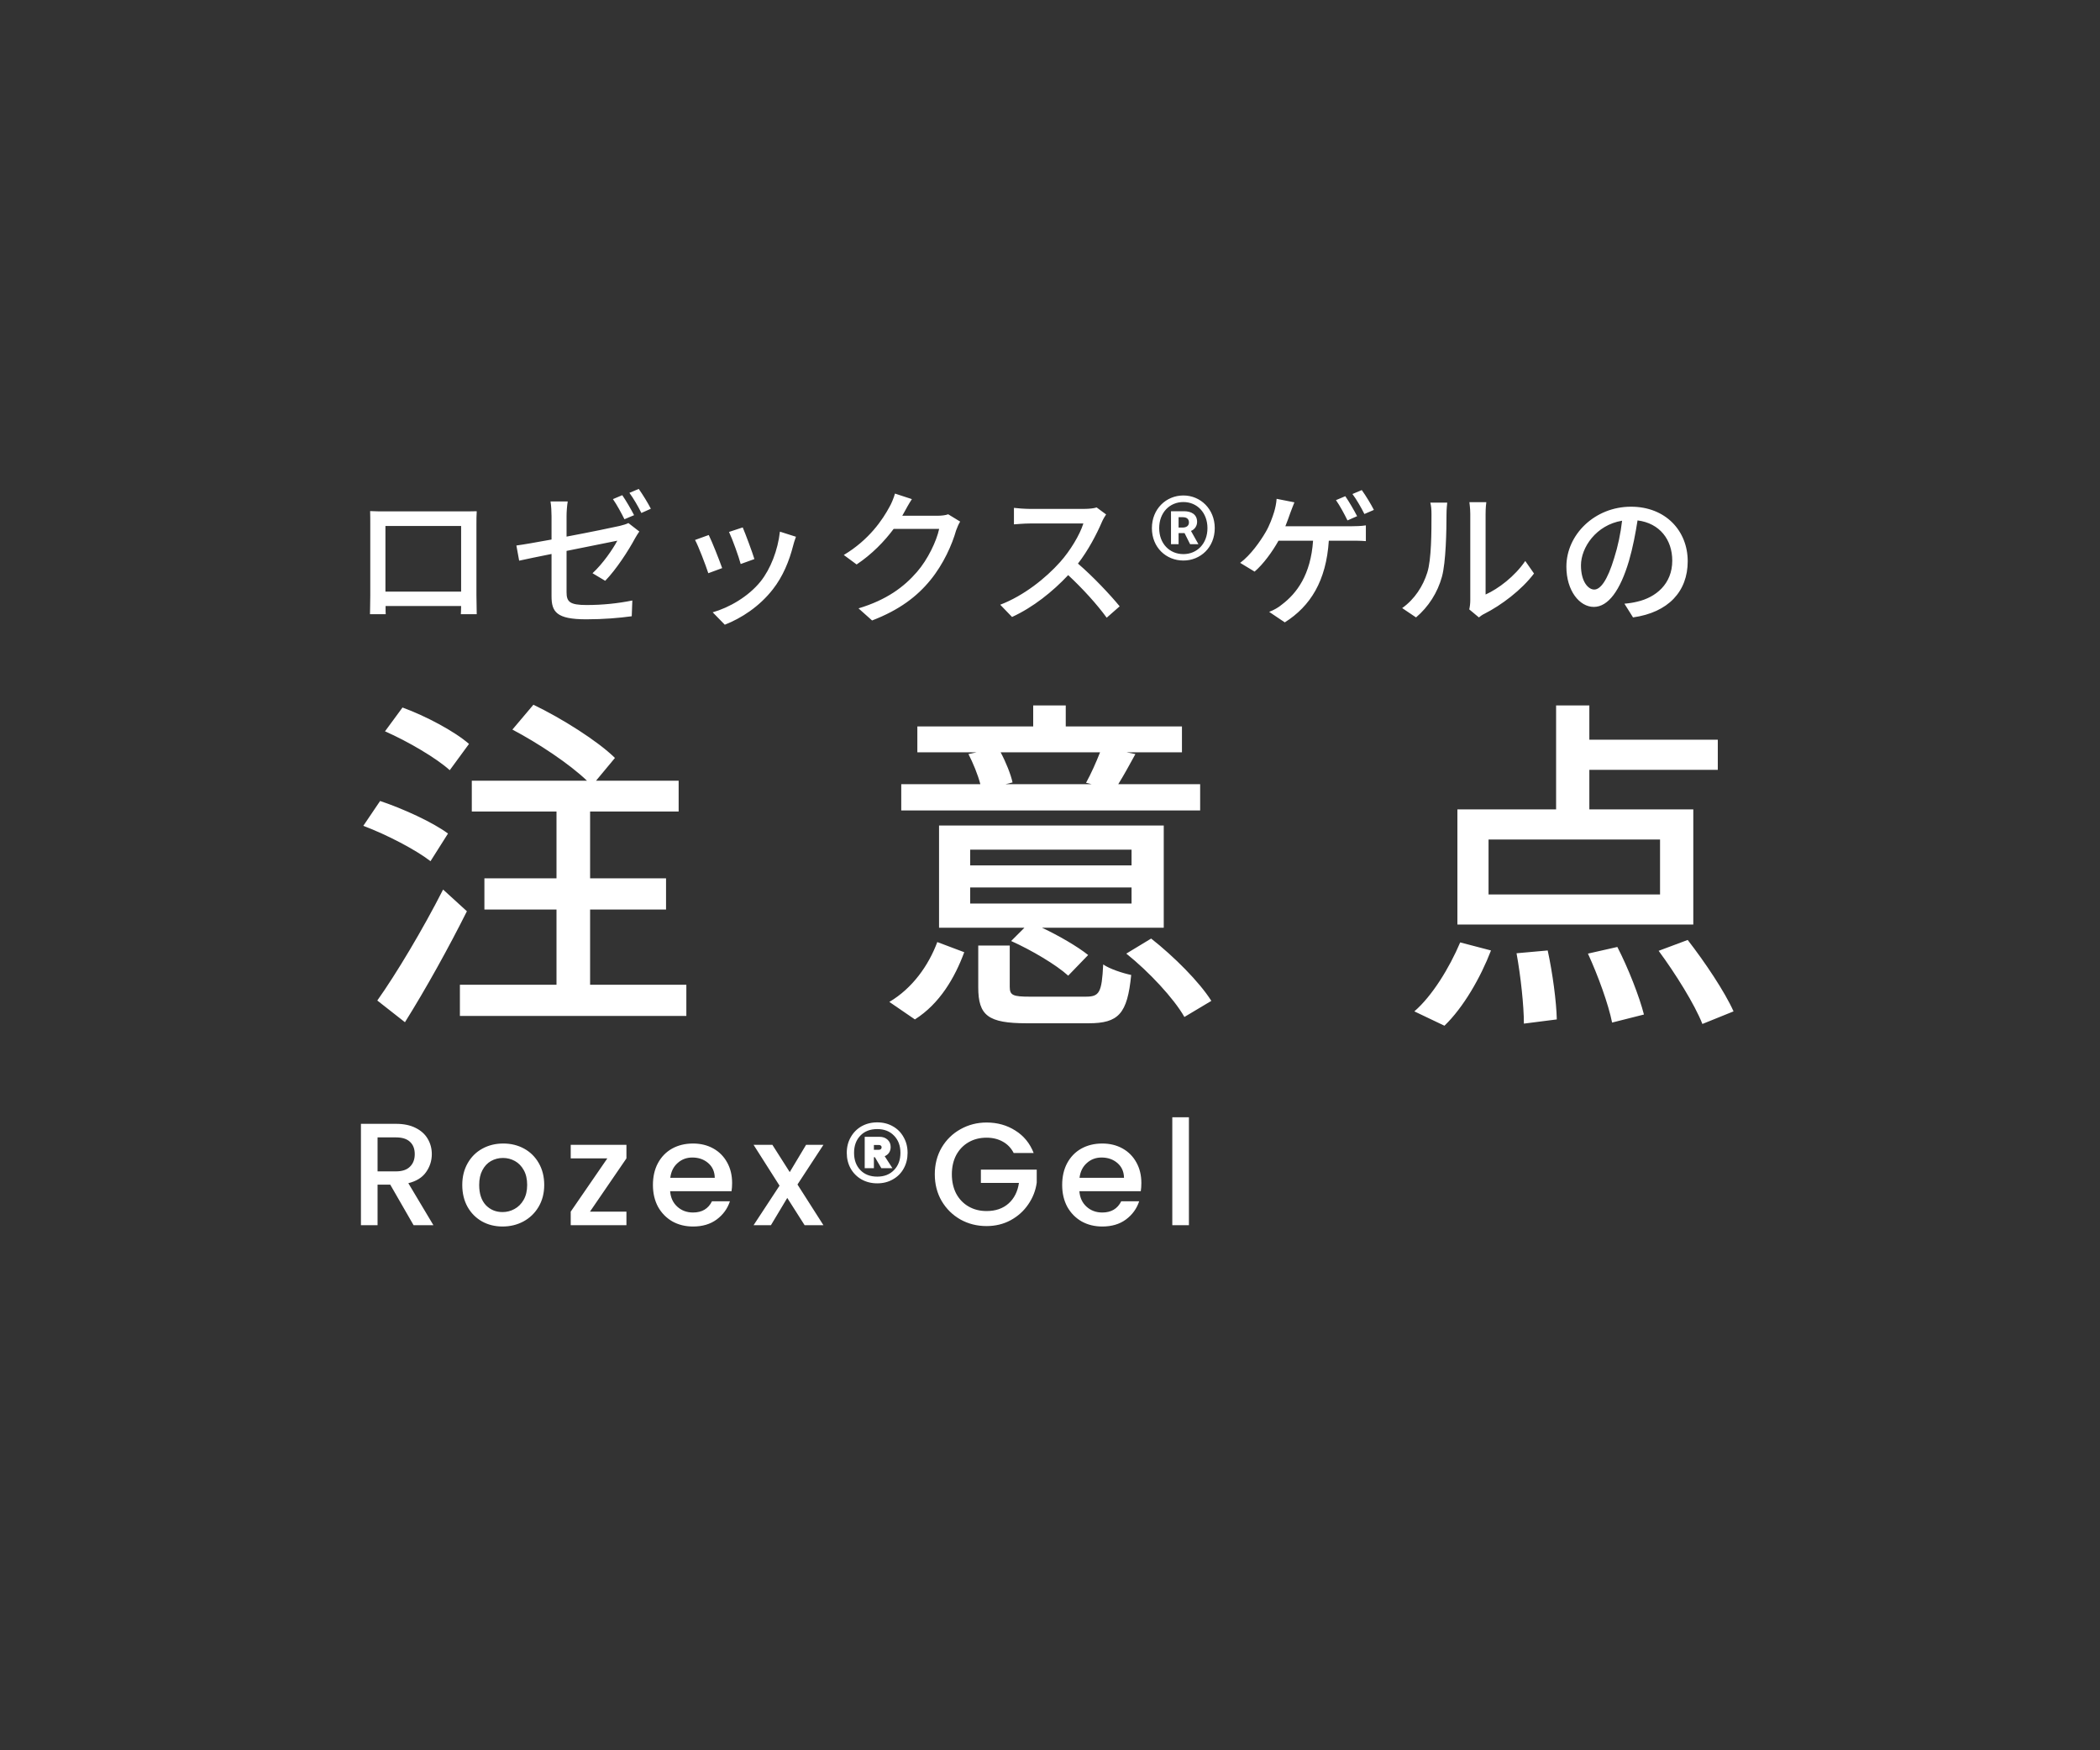 <?xml version="1.0" encoding="UTF-8"?><svg id="a" xmlns="http://www.w3.org/2000/svg" viewBox="0 0 288 240"><rect x="0" y="0" width="288" height="240" fill="#333333" stroke="none"/><path d="m63.24,72.12h-10.38v9h10.38v-9Zm2.1-.3v9.82c0,.7.04,2.42.04,2.58h-2.18c.02-.1.02-.56.04-1.12h-10.36c0,.54,0,1.02.02,1.12h-2.16c0-.18.04-1.78.04-2.58v-9.82c0-.52,0-1.2-.02-1.74.78.04,1.42.04,1.92.04h10.86c.46,0,1.18,0,1.84-.02-.04.54-.04,1.16-.04,1.72Zm21.62-1.18l-1.32.56c-.4-.8-1.04-2-1.58-2.76l1.28-.54c.5.72,1.22,1.96,1.62,2.74Zm-9.26.16v2.78c3.2-.6,6.38-1.26,7.26-1.46.48-.12.92-.24,1.22-.4l1.5,1.16c-.18.24-.42.64-.58.92-.9,1.68-2.58,4.28-4.1,5.84l-1.74-1.04c1.42-1.3,2.8-3.32,3.4-4.46-.48.1-3.72.74-6.96,1.4v5.66c0,1.32.44,1.76,2.74,1.76,2.24,0,4.28-.22,6.28-.62l-.08,2.16c-1.72.24-3.9.42-6.24.42-4.08,0-4.76-1.02-4.76-3.16v-5.8c-1.92.38-3.62.74-4.44.92l-.38-2.08c.92-.12,2.76-.44,4.82-.82v-3.18c0-.62-.04-1.44-.14-2.04h2.36c-.1.6-.16,1.42-.16,2.04Zm8.62-3.22l1.28-.54c.54.76,1.3,2,1.66,2.72l-1.3.58c-.42-.86-1.08-2-1.64-2.76Zm15.54,4.74c.36.84,1.34,3.46,1.6,4.34l-1.88.68c-.24-.94-1.14-3.44-1.6-4.4l1.88-.62Zm5.1.58l2.2.7c-.18.5-.3.86-.38,1.2-.54,2.12-1.4,4.24-2.8,6.02-1.84,2.36-4.32,3.96-6.58,4.84l-1.66-1.7c2.26-.64,4.9-2.16,6.56-4.22,1.38-1.72,2.38-4.32,2.66-6.84Zm-9.76.46c.46.92,1.46,3.46,1.84,4.54l-1.9.7c-.34-1.06-1.38-3.78-1.82-4.56l1.88-.68Zm32.84-2.84l1.64,1c-.2.32-.42.82-.56,1.22-.54,1.92-1.72,4.6-3.52,6.8-1.84,2.26-4.26,4.1-8,5.54l-1.86-1.66c3.86-1.16,6.24-2.94,8.02-5,1.48-1.7,2.68-4.22,3.04-5.9h-6.24c-1.28,1.72-2.98,3.48-5.08,4.88l-1.76-1.3c3.48-2.08,5.34-4.86,6.28-6.62.24-.4.58-1.22.74-1.8l2.32.76c-.4.6-.82,1.38-1.04,1.78-.08.16-.18.34-.28.5h4.8c.56,0,1.12-.06,1.5-.2Zm20.355-.94l1.3.96c-.14.2-.44.7-.58,1.04-.7,1.64-1.88,3.9-3.28,5.7,2.06,1.76,4.48,4.34,5.72,5.86l-1.78,1.56c-1.3-1.8-3.3-4-5.28-5.84-2.14,2.28-4.82,4.42-7.7,5.74l-1.62-1.68c3.24-1.24,6.24-3.64,8.22-5.86,1.36-1.52,2.7-3.72,3.18-5.28h-7.34c-.78,0-1.86.1-2.18.12v-2.26c.4.06,1.56.14,2.18.14h7.42c.74,0,1.4-.08,1.74-.2Zm11.9,7.28c-2.38,0-4.32-1.8-4.32-4.44,0-2.62,1.94-4.48,4.32-4.48,2.34,0,4.3,1.86,4.3,4.48,0,2.64-1.96,4.44-4.3,4.44Zm0-.88c1.88,0,3.3-1.44,3.3-3.56s-1.42-3.58-3.3-3.58c-1.9,0-3.32,1.46-3.32,3.58s1.42,3.56,3.32,3.56Zm-1.7-1.36v-4.52h1.8c.96,0,1.78.42,1.78,1.46,0,.54-.32,1.04-.84,1.24l1.02,1.82h-1.14l-.76-1.52h-.82v1.52h-1.04Zm1.04-2.28h.54c.56,0,.88-.26.88-.7,0-.42-.24-.72-.84-.72h-.58v1.42Zm26.784-2.42l-1.3.56c-.42-.84-1.08-2-1.64-2.74l1.28-.54c.54.74,1.3,2,1.66,2.72Zm-2.3.86l-1.32.58c-.4-.82-1.04-2.02-1.58-2.78l1.28-.54c.5.72,1.22,1.96,1.62,2.74Zm-9.84,1.38h9.08c.5,0,1.34-.02,1.96-.12v2.16c-.68-.06-1.5-.06-1.96-.06h-3.12c-.36,5.52-2.52,8.98-6.04,11.2l-2.14-1.44c.64-.24,1.3-.62,1.74-1,2.04-1.54,3.96-4.08,4.28-8.76h-4.74c-.82,1.48-2.1,3.24-3.28,4.24l-1.98-1.2c1.42-1.04,2.78-2.98,3.5-4.22.56-.96.92-2,1.16-2.76.16-.54.3-1.18.34-1.8l2.44.48c-.2.48-.42,1.08-.58,1.5-.18.52-.4,1.14-.66,1.78Zm17.92,12.5l-1.9-1.28c1.72-1.22,2.86-3.02,3.44-4.86.58-1.78.58-5.68.58-7.98,0-.68-.04-1.16-.16-1.62h2.32c-.02.16-.1.9-.1,1.6,0,2.28-.08,6.54-.62,8.54-.6,2.2-1.86,4.16-3.56,5.6Zm8.62,0l-1.32-1.1c.08-.34.14-.8.14-1.26v-11.84c0-.82-.12-1.48-.12-1.6h2.32c-.02.12-.1.78-.1,1.6v11.06c1.74-.78,4-2.48,5.44-4.6l1.2,1.72c-1.7,2.26-4.5,4.36-6.8,5.52-.34.16-.54.34-.76.5Zm15.82-3.82c.86,0,1.82-1.28,2.74-4.34.5-1.56.88-3.36,1.08-5.1-3.56.58-5.64,3.68-5.64,6.12,0,2.28,1.02,3.32,1.82,3.32Zm5.32,3.82l-1.18-1.88c.7-.06,1.28-.16,1.76-.28,2.54-.58,4.8-2.42,4.8-5.62,0-2.88-1.72-5.14-4.76-5.52-.28,1.78-.64,3.7-1.18,5.56-1.2,4.04-2.84,6.3-4.82,6.3-1.96,0-3.76-2.22-3.76-5.52,0-4.4,3.9-8.22,8.86-8.22,4.76,0,7.78,3.32,7.78,7.48,0,4.14-2.66,7.02-7.5,7.7Z" style="fill:#fff;"/><path d="m64.32,102.008l-2.64,3.6c-1.872-1.68-5.712-3.936-8.88-5.328l2.4-3.264c3.168,1.152,7.152,3.264,9.12,4.992Zm-2.88,12.288l-2.4,3.792c-1.968-1.536-6-3.648-9.216-4.848l2.304-3.408c3.168,1.056,7.248,2.928,9.312,4.464Zm-.672,7.68l3.264,2.976c-2.496,4.992-5.664,10.704-8.496,15.216l-3.792-2.976c2.592-3.648,6.24-9.744,9.024-15.216Zm20.16,13.056h13.2v4.272h-31.056v-4.272h13.248v-10.32h-9.888v-4.272h9.888v-9.168h-11.616v-4.224h15.792c-2.4-2.304-6.672-5.136-10.224-7.008l2.88-3.408c3.888,1.872,8.784,4.944,11.184,7.296l-2.592,3.12h11.328v4.224h-12.144v9.168h10.416v4.272h-10.416v10.32Zm69.936-31.872h-13.632c.72,1.344,1.392,3.024,1.632,4.128l-.96.24h11.808l-.768-.192c.672-1.2,1.392-2.832,1.92-4.176Zm13.728,4.368v3.6h-40.992v-3.6h10.848c-.336-1.296-1.008-2.928-1.632-4.128l1.104-.24h-8.112v-3.552h15.888v-2.88h4.464v2.88h15.936v3.552h-7.584l1.2.24c-.864,1.584-1.632,2.976-2.352,4.128h11.232Zm-9.408,11.136v-2.16h-22.128v2.16h22.128Zm0,5.232v-2.208h-22.128v2.208h22.128Zm4.416-10.704v14.016h-16.704c2.352,1.104,4.896,2.592,6.336,3.744l-2.736,2.832c-1.632-1.488-5.04-3.504-7.824-4.752l1.824-1.824h-11.712v-14.016h30.816Zm-34.128,26.592l-3.504-2.4c3.168-1.872,5.376-4.992,6.576-8.208l3.696,1.392c-1.296,3.504-3.36,7.056-6.768,9.216Zm15.792-3.12h7.632c1.872,0,2.208-.528,2.4-4.416.912.624,2.688,1.2,3.84,1.44-.528,5.328-1.728,6.624-5.856,6.624h-8.448c-5.328,0-6.672-1.056-6.672-4.944v-5.712h4.32v5.664c0,1.152.432,1.344,2.784,1.344Zm13.2-5.904l3.408-2.064c3.12,2.448,6.624,5.952,8.256,8.544l-3.696,2.208c-1.44-2.544-4.896-6.24-7.968-8.688Zm73.2-8.112v-7.536h-23.52v7.536h23.52Zm4.56-11.664v15.792h-32.352v-15.792h13.536v-14.256h4.56v4.704h17.616v4.128h-17.616v5.424h14.256Zm-34.128,29.664l-4.128-1.968c2.448-2.112,4.8-5.952,6.288-9.456l4.224,1.104c-1.44,3.744-3.792,7.824-6.384,10.32Zm9.888-9.936l4.272-.384c.672,3.072,1.2,7.056,1.248,9.456l-4.512.576c0-2.448-.432-6.48-1.008-9.648Zm9.792.048l4.032-.912c1.488,2.88,3.024,6.816,3.648,9.264l-4.368,1.104c-.48-2.448-1.92-6.432-3.312-9.456Zm9.696-.384l3.984-1.488c2.352,3.024,5.088,7.104,6.288,9.792l-4.272,1.728c-1.056-2.688-3.696-6.912-6-10.032Z" style="fill:#fff;"/><path d="m56.72,168l-3.2-5.56h-1.74v5.56h-2.28v-13.9h4.8c1.067,0,1.967.187,2.7.56.747.373,1.3.873,1.66,1.5.373.627.56,1.327.56,2.1,0,.907-.267,1.733-.8,2.48-.52.733-1.327,1.233-2.42,1.5l3.44,5.76h-2.72Zm-4.94-7.38h2.52c.853,0,1.493-.213,1.92-.64.44-.427.66-1,.66-1.72s-.213-1.28-.64-1.68c-.427-.413-1.073-.62-1.94-.62h-2.52v4.66Zm17.137,7.56c-1.04,0-1.98-.233-2.82-.7-.84-.48-1.5-1.147-1.98-2-.48-.867-.72-1.867-.72-3,0-1.12.247-2.113.74-2.98.493-.867,1.167-1.533,2.02-2,.853-.467,1.807-.7,2.86-.7s2.007.233,2.86.7c.853.467,1.527,1.133,2.02,2,.493.867.74,1.86.74,2.98s-.253,2.113-.76,2.98c-.507.867-1.2,1.54-2.08,2.02-.867.467-1.827.7-2.88.7Zm0-1.98c.587,0,1.133-.14,1.64-.42.52-.28.94-.7,1.26-1.26.32-.56.48-1.24.48-2.04s-.153-1.473-.46-2.02c-.307-.56-.713-.98-1.22-1.26-.507-.28-1.053-.42-1.64-.42s-1.133.14-1.64.42c-.493.28-.887.7-1.18,1.26-.293.547-.44,1.22-.44,2.02,0,1.187.3,2.107.9,2.76.613.64,1.38.96,2.3.96Zm11.994-.06h5v1.86h-7.64v-1.86l5.02-7.3h-5.02v-1.86h7.64v1.86l-5,7.3Zm19.494-3.92c0,.413-.027.787-.08,1.12h-8.42c.067.88.393,1.587.98,2.12.587.533,1.307.8,2.16.8,1.227,0,2.093-.513,2.6-1.54h2.46c-.334,1.013-.94,1.847-1.82,2.5-.867.64-1.947.96-3.24.96-1.053,0-2-.233-2.84-.7-.827-.48-1.48-1.147-1.96-2-.467-.867-.7-1.867-.7-3s.227-2.127.68-2.98c.467-.867,1.113-1.533,1.94-2,.84-.467,1.8-.7,2.88-.7,1.04,0,1.967.227,2.78.68s1.447,1.093,1.9,1.92c.453.813.68,1.753.68,2.82Zm-2.38-.72c-.013-.84-.313-1.513-.9-2.02-.587-.507-1.313-.76-2.18-.76-.787,0-1.46.253-2.02.76-.56.493-.893,1.167-1,2.02h6.1Zm11.343.92l3.56,5.58h-2.58l-2.38-3.74-2.24,3.74h-2.38l3.56-5.42-3.56-5.6h2.58l2.38,3.74,2.24-3.74h2.38l-3.56,5.44Zm10.941-8.52c.8,0,1.513.18,2.14.54.64.36,1.133.86,1.48,1.5.36.627.54,1.34.54,2.14s-.18,1.52-.54,2.16c-.347.627-.84,1.12-1.48,1.48-.627.36-1.34.54-2.14.54s-1.52-.18-2.16-.54c-.627-.36-1.12-.853-1.48-1.48-.36-.64-.54-1.36-.54-2.16s.18-1.513.54-2.14c.36-.64.853-1.14,1.48-1.5.64-.36,1.36-.54,2.16-.54Zm0,7.44c.96,0,1.727-.3,2.3-.9.587-.6.88-1.387.88-2.36s-.293-1.76-.88-2.36c-.573-.6-1.34-.9-2.3-.9-.973,0-1.747.3-2.32.9s-.86,1.387-.86,2.36.287,1.76.86,2.36c.573.6,1.347.9,2.32.9Zm1.84-4.06c0,.293-.073.553-.22.78-.147.213-.347.373-.6.48l1.06,1.64h-1.52l-.88-1.5h-.14v1.5h-1.26v-4.3h2.02c.467,0,.84.133,1.12.4.28.253.42.587.42,1Zm-2.3.38h.68c.107,0,.193-.027.26-.08.08-.067.12-.153.12-.26s-.04-.187-.12-.24c-.067-.053-.153-.08-.26-.08h-.68v.66Zm19.172.44c-.36-.693-.86-1.213-1.5-1.56-.64-.36-1.38-.54-2.22-.54-.92,0-1.74.207-2.46.62-.72.413-1.287,1-1.7,1.76-.4.76-.6,1.64-.6,2.64s.2,1.887.6,2.66c.413.76.98,1.347,1.7,1.76.72.413,1.54.62,2.46.62,1.24,0,2.247-.347,3.02-1.04.773-.693,1.247-1.633,1.42-2.82h-5.22v-1.82h7.66v1.78c-.147,1.08-.533,2.073-1.16,2.98-.613.907-1.42,1.633-2.42,2.18-.987.533-2.087.8-3.3.8-1.307,0-2.5-.3-3.58-.9-1.08-.613-1.94-1.46-2.58-2.54-.627-1.08-.94-2.3-.94-3.66s.313-2.58.94-3.66c.64-1.08,1.5-1.92,2.58-2.52,1.093-.613,2.287-.92,3.58-.92,1.48,0,2.793.367,3.94,1.1,1.16.72,2,1.747,2.52,3.08h-2.74Zm17.509,4.12c0,.413-.027.787-.08,1.12h-8.42c.066.88.393,1.587.98,2.12.586.533,1.306.8,2.16.8,1.226,0,2.093-.513,2.6-1.54h2.46c-.334,1.013-.94,1.847-1.82,2.5-.867.64-1.947.96-3.24.96-1.054,0-2-.233-2.84-.7-.827-.48-1.48-1.147-1.96-2-.467-.867-.7-1.867-.7-3s.226-2.127.68-2.98c.466-.867,1.113-1.533,1.94-2,.84-.467,1.8-.7,2.88-.7,1.04,0,1.966.227,2.78.68.813.453,1.446,1.093,1.9,1.92.453.813.68,1.753.68,2.82Zm-2.38-.72c-.014-.84-.314-1.513-.9-2.02-.587-.507-1.314-.76-2.18-.76-.787,0-1.46.253-2.02.76-.56.493-.894,1.167-1,2.02h6.1Zm8.903-8.3v14.8h-2.28v-14.8h2.28Z" style="fill:#fff;"/></svg>